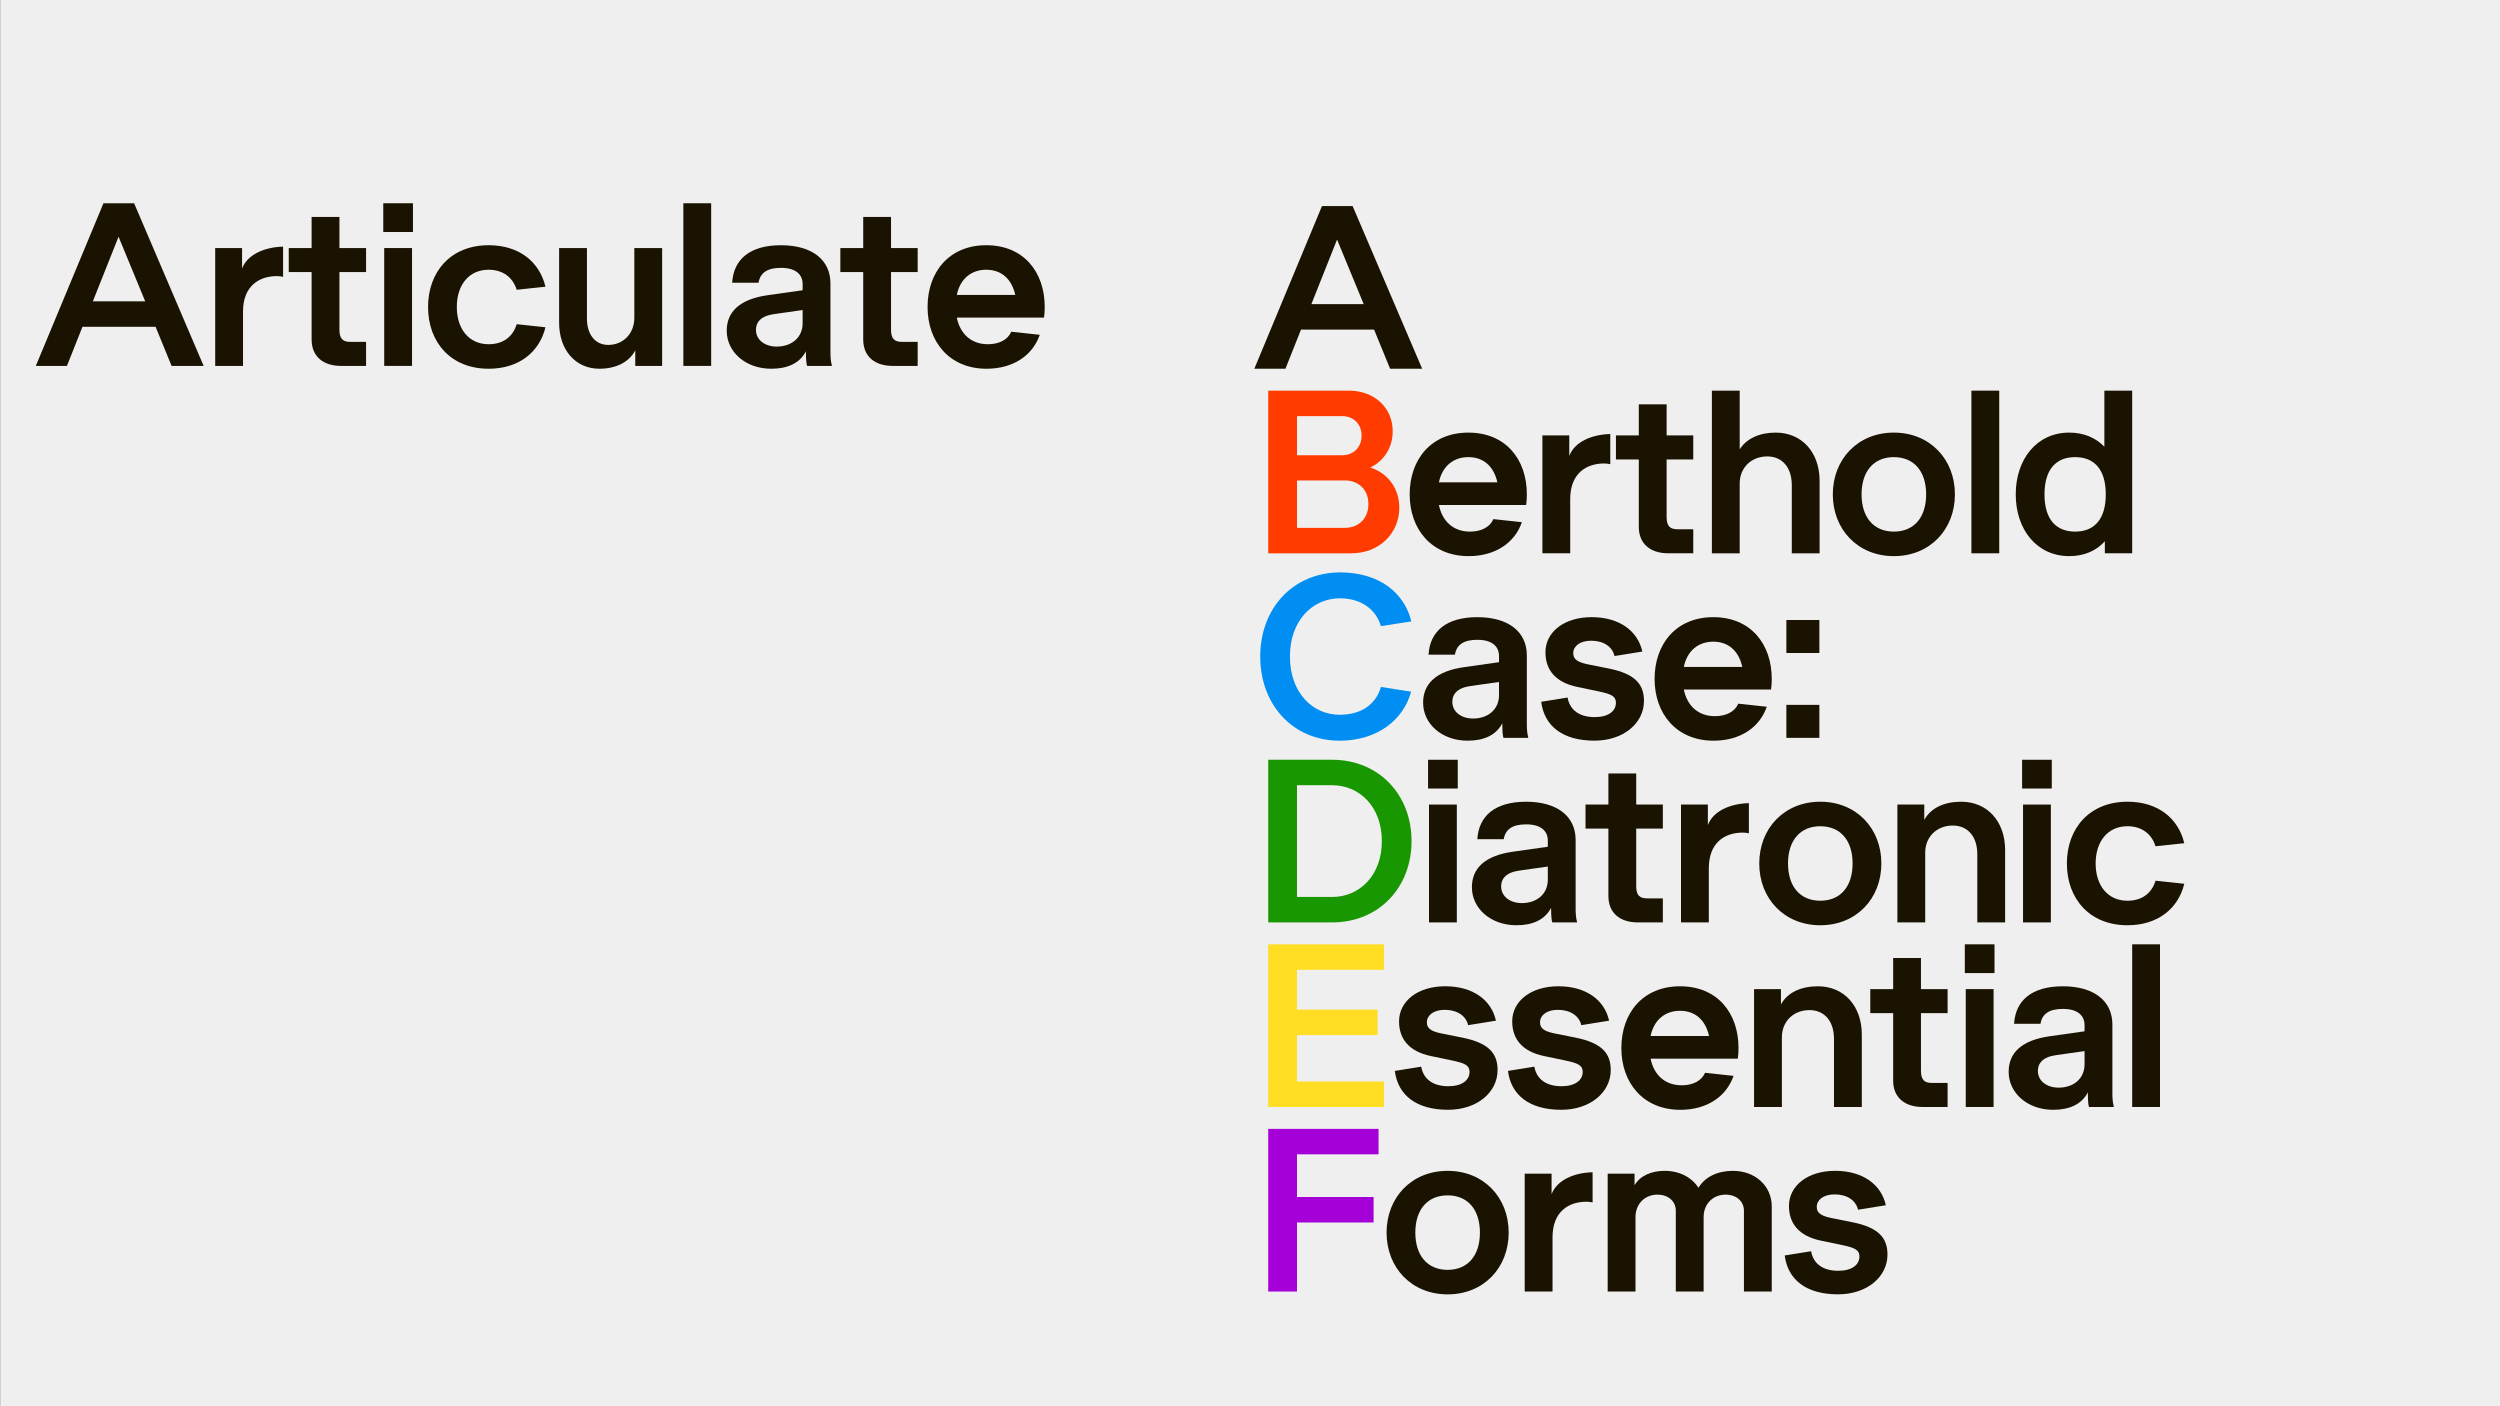<?xml version="1.0" encoding="UTF-8"?>
<svg id="Ebene_1" data-name="Ebene 1" xmlns="http://www.w3.org/2000/svg" viewBox="0 0 3840 2160">
  <rect x="0" y="0" width="3840" height="2160" fill="#333333" stroke="none"/>
  <defs>
    <style>
      .cls-1 {
        fill: #a500d7;
      }

      .cls-1, .cls-2, .cls-3, .cls-4, .cls-5, .cls-6, .cls-7 {
        stroke-width: 0px;
      }

      .cls-2 {
        fill: #1b1302;
      }

      .cls-3 {
        fill: #199700;
      }

      .cls-4 {
        fill: #ffdd23;
      }

      .cls-5 {
        fill: #efefef;
      }

      .cls-6 {
        fill: #ff3b00;
      }

      .cls-7 {
        fill: #008ef2;
      }
    </style>
  </defs>
  <rect class="cls-5" x=".25" y="0" width="3840" height="2160"/>
  <g>
    <path class="cls-2" d="m158.92,312.2h47.07l106.81,249.84h-49.24l-24.62-60.11h-112.25l-23.9,60.11h-47.79l103.92-249.84Zm64.09,150.63l-40.92-99.21-39.47,99.21h80.38Z"/>
    <path class="cls-2" d="m330.54,381h41.28v31.5c7.97-21.36,34.04-32.95,63-33.67v46.35c-3.26-.72-6.16-1.09-9.41-1.09-27.52,0-52.14,15.21-52.14,54.67v83.28h-42.73v-181.04Z"/>
    <path class="cls-2" d="m478.63,521.49v-103.56h-35.12v-36.93h35.12v-47.79h42.73v47.79h40.92v36.93h-40.92v88.71c0,14.48,6.16,18.47,16.66,18.47h24.26v36.93h-38.38c-27.52,0-45.26-14.48-45.26-40.55Z"/>
    <path class="cls-2" d="m588.7,312.2h45.62v44.17h-45.62v-44.17Zm1.45,68.8h42.73v181.04h-42.73v-181.04Z"/>
    <path class="cls-2" d="m657.49,471.52c0-53.95,34.76-94.87,93.06-94.87,47.07,0,78.21,25.71,87.26,63.73l-44.17,4.71c-5.79-18.83-21-30.78-43.09-30.78-30.42,0-48.88,23.54-48.88,57.21s18.47,57.21,48.88,57.21c22.45,0,37.29-11.59,43.09-30.78l44.17,4.71c-9.05,37.66-40.19,63.73-87.26,63.73-58.3,0-93.06-40.92-93.06-94.87Z"/>
    <path class="cls-2" d="m1017.04,562.04h-41.28v-23.9c-9.41,18.1-29.69,28.24-55.04,28.24-36.57,0-61.92-28.6-61.92-70.61v-114.78h42.73v108.26c0,25.35,13.4,40.55,32.59,40.55,23.17,0,40.19-17.38,40.19-41.64v-107.18h42.73v181.04Z"/>
    <path class="cls-2" d="m1049.63,312.2h42.73v249.84h-42.73v-249.84Z"/>
    <path class="cls-2" d="m1237.91,542.13v-2.53c-9.41,18.1-27.88,26.79-53.23,26.79-39.83,0-68.43-26.07-68.43-58.3,0-28.97,19.55-48.52,63-54.67l53.59-7.6v-9.41c0-14.48-10.14-24.98-33.31-24.98-21,0-31.86,7.6-34.4,22.81h-40.55c2.17-35.85,27.16-57.57,74.95-57.57s76.04,22.45,76.04,58.66v105.73c0,6.16.36,14.12,2.17,20.28v.72h-38.02c-1.09-2.17-1.81-10.86-1.81-19.91Zm-44.9-9.78c23.17,0,39.83-14.12,39.83-35.85v-20.28l-43.45,6.16c-21.36,2.9-28.24,13.04-28.24,24.26,0,15.57,13.76,25.71,31.86,25.71Z"/>
    <path class="cls-2" d="m1325.89,521.49v-103.56h-35.12v-36.93h35.12v-47.79h42.73v47.79h40.92v36.93h-40.92v88.71c0,14.48,6.16,18.47,16.66,18.47h24.26v36.93h-38.38c-27.52,0-45.26-14.48-45.26-40.55Z"/>
    <path class="cls-2" d="m1469.64,487.81c5.07,24.98,22.09,40.92,47.79,40.92,17.74,0,30.78-7.24,35.85-19.19l43.81,4.71c-10.86,31.5-40.55,52.14-81.83,52.14-56.85,0-90.52-41.28-90.52-94.87s32.95-94.87,90.16-94.87,89.8,40.92,89.8,94.87c0,6.16-.36,11.22-1.09,16.29h-133.97Zm89.8-34.76c-5.43-24.62-21.36-38.74-44.54-38.74s-40.19,14.12-45.26,38.74h89.8Z"/>
  </g>
  <g>
    <path class="cls-2" d="m2030.56,316.54h47.07l106.82,249.84h-49.24l-24.62-60.11h-112.25l-23.9,60.11h-47.8l103.92-249.84Zm64.09,150.63l-40.92-99.21-39.47,99.21h80.38Z"/>
    <path class="cls-6" d="m1948.01,600.03h123.83c39.83,0,67.35,26.79,67.35,62.28,0,24.62-13.04,45.62-34.4,55.76,26.79,8.69,44.54,31.86,44.54,61.92,0,38.38-30.05,69.88-73.5,69.88h-127.82v-249.84Zm113.69,39.11h-69.52v60.11h69.52c16.66,0,29.69-11.59,29.69-30.05s-13.04-30.05-29.69-30.05Zm4.35,98.85h-73.87v72.78h73.87c20.28,0,35.85-14.12,35.85-36.57s-15.57-36.21-35.85-36.21Z"/>
    <path class="cls-2" d="m2210.16,775.64c5.07,24.98,22.09,40.92,47.79,40.92,17.74,0,30.78-7.24,35.85-19.19l43.81,4.71c-10.86,31.5-40.55,52.14-81.83,52.14-56.85,0-90.52-41.28-90.52-94.87s32.95-94.87,90.16-94.87,89.8,40.92,89.8,94.87c0,6.16-.36,11.22-1.09,16.29h-133.97Zm89.8-34.76c-5.43-24.62-21.36-38.74-44.54-38.74s-40.19,14.12-45.26,38.74h89.8Z"/>
    <path class="cls-2" d="m2369.11,668.82h41.28v31.5c7.97-21.36,34.04-32.95,63-33.67v46.35c-3.26-.72-6.16-1.09-9.41-1.09-27.52,0-52.14,15.21-52.14,54.67v83.28h-42.73v-181.04Z"/>
    <path class="cls-2" d="m2517.2,809.31v-103.56h-35.12v-36.93h35.12v-47.79h42.73v47.79h40.92v36.93h-40.92v88.71c0,14.48,6.16,18.47,16.66,18.47h24.26v36.93h-38.38c-27.52,0-45.26-14.48-45.26-40.55Z"/>
    <path class="cls-2" d="m2629.44,600.03h42.73v90.16c10.5-16.66,30.42-25.71,55.4-25.71,39.83,0,67.35,30.05,67.35,74.23v111.16h-42.73v-104.64c0-28.24-15.57-44.17-37.66-44.17-24.62,0-42.36,17.38-42.36,41.64v107.18h-42.73v-249.84Z"/>
    <path class="cls-2" d="m2815.19,759.35c0-53.95,38.38-94.87,93.78-94.87s93.78,40.92,93.78,94.87-38.38,94.87-93.78,94.87-93.78-40.92-93.78-94.87Zm143.39,0c0-35.12-18.47-57.21-49.61-57.21s-49.61,22.09-49.61,57.21,18.47,57.21,49.61,57.21,49.61-22.09,49.61-57.21Z"/>
    <path class="cls-2" d="m3028.09,600.03h42.73v249.84h-42.73v-249.84Z"/>
    <path class="cls-2" d="m3233.03,831.4c-13.03,14.48-31.5,22.81-54.67,22.81-49.97,0-82.19-40.92-82.19-94.87s32.23-94.87,82.19-94.87c22.81,0,41.28,8.33,53.95,21.73v-86.18h42.73v249.84h-42v-18.47Zm-45.62-14.85c28.97,0,47.07-18.47,47.07-57.21s-18.1-57.21-47.07-57.21-47.07,18.47-47.07,57.21,18.1,57.21,47.07,57.21Z"/>
    <path class="cls-7" d="m2057.72,879.17c62.64,0,99.94,32.95,110.07,75.31l-46.71,7.24c-6.88-23.54-27.88-42.73-63.36-42.73-42.36.36-76.4,34.76-76.4,89.44s34.04,89.44,76.4,89.44c36.57,0,56.85-19.19,63.36-42.73l46.35,7.24c-11.22,42.36-51.05,75.31-109.71,75.31-72.42,0-122.02-55.76-122.02-129.26s49.61-128.54,122.02-129.26Z"/>
    <path class="cls-2" d="m2307.55,1113.44v-2.53c-9.41,18.1-27.88,26.79-53.23,26.79-39.83,0-68.43-26.07-68.43-58.3,0-28.97,19.55-48.52,63-54.67l53.59-7.6v-9.41c0-14.48-10.14-24.98-33.31-24.98-21,0-31.86,7.6-34.4,22.81h-40.55c2.17-35.85,27.16-57.57,74.95-57.57s76.04,22.45,76.04,58.66v105.73c0,6.16.36,14.12,2.17,20.28v.72h-38.02c-1.09-2.17-1.81-10.86-1.81-19.91Zm-44.9-9.78c23.17,0,39.83-14.12,39.83-35.85v-20.28l-43.45,6.16c-21.36,2.9-28.24,13.04-28.24,24.26,0,15.57,13.76,25.71,31.86,25.71Z"/>
    <path class="cls-2" d="m2367.29,1077.95l40.55-6.52c3.26,18.83,17.74,30.05,41.64,30.05,21.36,0,32.59-9.41,32.59-22.09,0-10.14-7.6-13.4-26.43-17.38l-32.95-6.88c-32.95-6.88-48.88-25.71-48.88-53.23,0-30.78,28.24-53.95,70.97-53.95s70.97,21.36,77.85,52.86l-42.73,6.88c-3.26-14.48-17.02-23.54-35.85-23.54-17.74,0-27.52,8.69-27.52,19.19s8.33,14.48,25.71,17.74l28.97,5.79c39.47,7.97,53.95,23.54,53.95,49.61,0,34.76-31.86,61.19-76.04,61.19-48.88,0-77.12-22.45-81.83-59.74Z"/>
    <path class="cls-2" d="m2586.35,1059.12c5.07,24.98,22.09,40.92,47.79,40.92,17.74,0,30.78-7.24,35.85-19.19l43.81,4.71c-10.86,31.5-40.55,52.14-81.83,52.14-56.85,0-90.52-41.28-90.52-94.87s32.95-94.87,90.16-94.87,89.8,40.92,89.8,94.87c0,6.16-.36,11.22-1.09,16.29h-133.97Zm89.8-34.76c-5.43-24.62-21.36-38.74-44.54-38.74s-40.19,14.12-45.26,38.74h89.8Z"/>
    <path class="cls-2" d="m2743.86,952.31h50.69v50.69h-50.69v-50.69Zm0,130.35h50.69v50.69h-50.69v-50.69Z"/>
    <path class="cls-3" d="m2046.13,1167c72.06,0,122.02,53.95,122.02,124.92s-49.97,124.92-122.02,124.92h-98.12v-249.84h98.12Zm0,210.73c42.36,0,76.4-33.31,76.4-85.81s-34.04-85.81-76.4-85.81h-53.95v171.63h53.95Z"/>
    <path class="cls-2" d="m2193.5,1167h45.62v44.17h-45.62v-44.17Zm1.45,68.8h42.73v181.04h-42.73v-181.04Z"/>
    <path class="cls-2" d="m2382.51,1396.92v-2.53c-9.41,18.1-27.88,26.79-53.23,26.79-39.83,0-68.43-26.07-68.43-58.3,0-28.97,19.55-48.52,63-54.67l53.59-7.6v-9.41c0-14.48-10.14-24.98-33.31-24.98-21,0-31.86,7.6-34.4,22.81h-40.55c2.17-35.85,27.16-57.57,74.95-57.57s76.04,22.45,76.04,58.66v105.73c0,6.16.36,14.12,2.17,20.28v.72h-38.02c-1.09-2.17-1.81-10.86-1.81-19.91Zm-44.9-9.78c23.17,0,39.83-14.12,39.83-35.85v-20.28l-43.45,6.16c-21.36,2.9-28.24,13.04-28.24,24.26,0,15.57,13.76,25.71,31.86,25.71Z"/>
    <path class="cls-2" d="m2470.49,1376.28v-103.56h-35.12v-36.93h35.12v-47.79h42.73v47.79h40.92v36.93h-40.92v88.71c0,14.48,6.16,18.47,16.66,18.47h24.26v36.93h-38.38c-27.52,0-45.26-14.48-45.26-40.55Z"/>
    <path class="cls-2" d="m2582.01,1235.79h41.28v31.5c7.97-21.36,34.04-32.95,63-33.67v46.35c-3.26-.72-6.16-1.09-9.41-1.09-27.52,0-52.14,15.21-52.14,54.67v83.28h-42.73v-181.04Z"/>
    <path class="cls-2" d="m2702.21,1326.31c0-53.95,38.38-94.87,93.78-94.87s93.78,40.92,93.78,94.87-38.38,94.87-93.78,94.87-93.78-40.92-93.78-94.87Zm143.39,0c0-35.12-18.47-57.21-49.61-57.21s-49.61,22.09-49.61,57.21,18.47,57.21,49.61,57.21,49.61-22.09,49.61-57.21Z"/>
    <path class="cls-2" d="m2914.39,1235.79h41.28v23.54c10.14-18.47,30.78-27.88,56.85-27.88,39.83,0,67.35,30.05,67.35,74.23v111.16h-42.73v-104.64c0-28.24-15.57-44.17-37.66-44.17-24.62,0-42.36,17.38-42.36,41.64v107.18h-42.73v-181.04Z"/>
    <path class="cls-2" d="m3105.93,1167h45.62v44.17h-45.62v-44.17Zm1.45,68.8h42.73v181.04h-42.73v-181.04Z"/>
    <path class="cls-2" d="m3174.73,1326.31c0-53.95,34.76-94.87,93.06-94.87,47.07,0,78.21,25.71,87.26,63.73l-44.17,4.71c-5.79-18.83-21-30.78-43.09-30.78-30.42,0-48.88,23.54-48.88,57.21s18.47,57.21,48.88,57.21c22.45,0,37.3-11.59,43.09-30.78l44.17,4.71c-9.05,37.66-40.19,63.73-87.26,63.73-58.29,0-93.06-40.92-93.06-94.87Z"/>
    <path class="cls-4" d="m2125.79,1450.48v39.11h-133.61v61.19h123.83v39.11h-123.83v71.33h133.61v39.11h-177.78v-249.84h177.78Z"/>
    <path class="cls-2" d="m2142.44,1644.92l40.55-6.52c3.26,18.83,17.74,30.05,41.64,30.05,21.36,0,32.59-9.41,32.59-22.09,0-10.14-7.6-13.4-26.43-17.38l-32.95-6.88c-32.95-6.88-48.88-25.71-48.88-53.23,0-30.78,28.24-53.95,70.97-53.95s70.97,21.36,77.85,52.86l-42.73,6.88c-3.26-14.48-17.02-23.54-35.85-23.54-17.74,0-27.52,8.69-27.52,19.19s8.33,14.48,25.71,17.74l28.97,5.79c39.47,7.97,53.95,23.54,53.95,49.61,0,34.76-31.86,61.19-76.04,61.19-48.88,0-77.12-22.45-81.83-59.74Z"/>
    <path class="cls-2" d="m2316.24,1644.92l40.55-6.52c3.26,18.83,17.74,30.05,41.64,30.05,21.36,0,32.59-9.41,32.59-22.09,0-10.14-7.6-13.4-26.43-17.38l-32.95-6.88c-32.95-6.88-48.88-25.71-48.88-53.23,0-30.78,28.24-53.95,70.97-53.95s70.97,21.36,77.85,52.86l-42.73,6.88c-3.26-14.48-17.02-23.54-35.85-23.54-17.74,0-27.52,8.69-27.52,19.19s8.33,14.48,25.71,17.74l28.97,5.79c39.47,7.97,53.95,23.54,53.95,49.61,0,34.76-31.86,61.19-76.04,61.19-48.88,0-77.12-22.45-81.83-59.74Z"/>
    <path class="cls-2" d="m2535.3,1626.09c5.07,24.98,22.09,40.92,47.79,40.92,17.74,0,30.78-7.24,35.85-19.19l43.81,4.71c-10.86,31.5-40.55,52.14-81.83,52.14-56.85,0-90.52-41.28-90.52-94.87s32.95-94.87,90.16-94.87,89.8,40.92,89.8,94.87c0,6.16-.36,11.22-1.09,16.29h-133.97Zm89.8-34.76c-5.43-24.62-21.36-38.74-44.54-38.74s-40.19,14.12-45.26,38.74h89.8Z"/>
    <path class="cls-2" d="m2694.26,1519.28h41.28v23.54c10.14-18.47,30.78-27.88,56.85-27.88,39.83,0,67.35,30.05,67.35,74.23v111.16h-42.73v-104.64c0-28.24-15.57-44.17-37.66-44.17-24.62,0-42.36,17.38-42.36,41.64v107.18h-42.73v-181.04Z"/>
    <path class="cls-2" d="m2907.88,1659.77v-103.56h-35.12v-36.93h35.12v-47.79h42.73v47.79h40.92v36.93h-40.92v88.71c0,14.48,6.16,18.47,16.66,18.47h24.26v36.93h-38.38c-27.52,0-45.26-14.48-45.26-40.55Z"/>
    <path class="cls-2" d="m3017.95,1450.48h45.62v44.17h-45.62v-44.17Zm1.45,68.8h42.73v181.04h-42.73v-181.04Z"/>
    <path class="cls-2" d="m3206.96,1680.4v-2.53c-9.41,18.1-27.88,26.79-53.23,26.79-39.83,0-68.43-26.07-68.43-58.3,0-28.97,19.55-48.52,63-54.67l53.59-7.6v-9.41c0-14.48-10.14-24.98-33.31-24.98-21,0-31.86,7.6-34.4,22.81h-40.55c2.17-35.85,27.16-57.57,74.95-57.57s76.04,22.45,76.04,58.66v105.73c0,6.16.36,14.12,2.17,20.28v.72h-38.02c-1.09-2.17-1.81-10.86-1.81-19.91Zm-44.9-9.78c23.17,0,39.83-14.12,39.83-35.85v-20.28l-43.45,6.16c-21.36,2.9-28.24,13.03-28.24,24.26,0,15.57,13.76,25.71,31.86,25.71Z"/>
    <path class="cls-2" d="m3275.03,1450.48h42.73v249.84h-42.73v-249.84Z"/>
    <path class="cls-1" d="m2117.46,1733.96v39.11h-125.28v65.54h117.68v39.11h-117.68v106.09h-44.17v-249.84h169.46Z"/>
    <path class="cls-2" d="m2129.77,1893.28c0-53.95,38.38-94.87,93.78-94.87s93.78,40.92,93.78,94.87-38.38,94.87-93.78,94.87-93.78-40.92-93.78-94.87Zm143.39,0c0-35.12-18.47-57.21-49.61-57.21s-49.61,22.09-49.61,57.21,18.47,57.21,49.61,57.21,49.61-22.09,49.61-57.21Z"/>
    <path class="cls-2" d="m2341.95,1802.76h41.28v31.5c7.97-21.36,34.04-32.95,63-33.67v46.35c-3.26-.72-6.16-1.09-9.41-1.09-27.52,0-52.14,15.21-52.14,54.67v83.28h-42.73v-181.04Z"/>
    <path class="cls-2" d="m2469.4,1802.76h41.28v17.74c8.33-14.12,24.98-22.09,46.35-22.09,23.17,0,42,10.5,51.78,26.07,10.14-17.02,29.69-26.07,52.86-26.07,35.12,0,59.74,23.9,59.74,54.67v130.71h-42.73v-124.2c0-14.12-11.23-24.62-28.24-24.62-19.55,0-33.67,14.48-33.67,34.4v114.42h-42.73v-124.2c0-14.12-11.22-24.62-28.24-24.62-19.55,0-33.67,14.48-33.67,34.4v114.42h-42.73v-181.04Z"/>
    <path class="cls-2" d="m2741.32,1928.4l40.55-6.52c3.26,18.83,17.74,30.05,41.64,30.05,21.36,0,32.59-9.41,32.59-22.09,0-10.14-7.6-13.4-26.43-17.38l-32.95-6.88c-32.95-6.88-48.88-25.71-48.88-53.23,0-30.78,28.24-53.95,70.97-53.95s70.97,21.36,77.85,52.86l-42.73,6.88c-3.26-14.48-17.02-23.54-35.85-23.54-17.74,0-27.52,8.69-27.52,19.19s8.33,14.48,25.71,17.74l28.97,5.79c39.47,7.97,53.95,23.54,53.95,49.6,0,34.76-31.86,61.19-76.04,61.19-48.88,0-77.12-22.45-81.83-59.74Z"/>
  </g>
</svg>